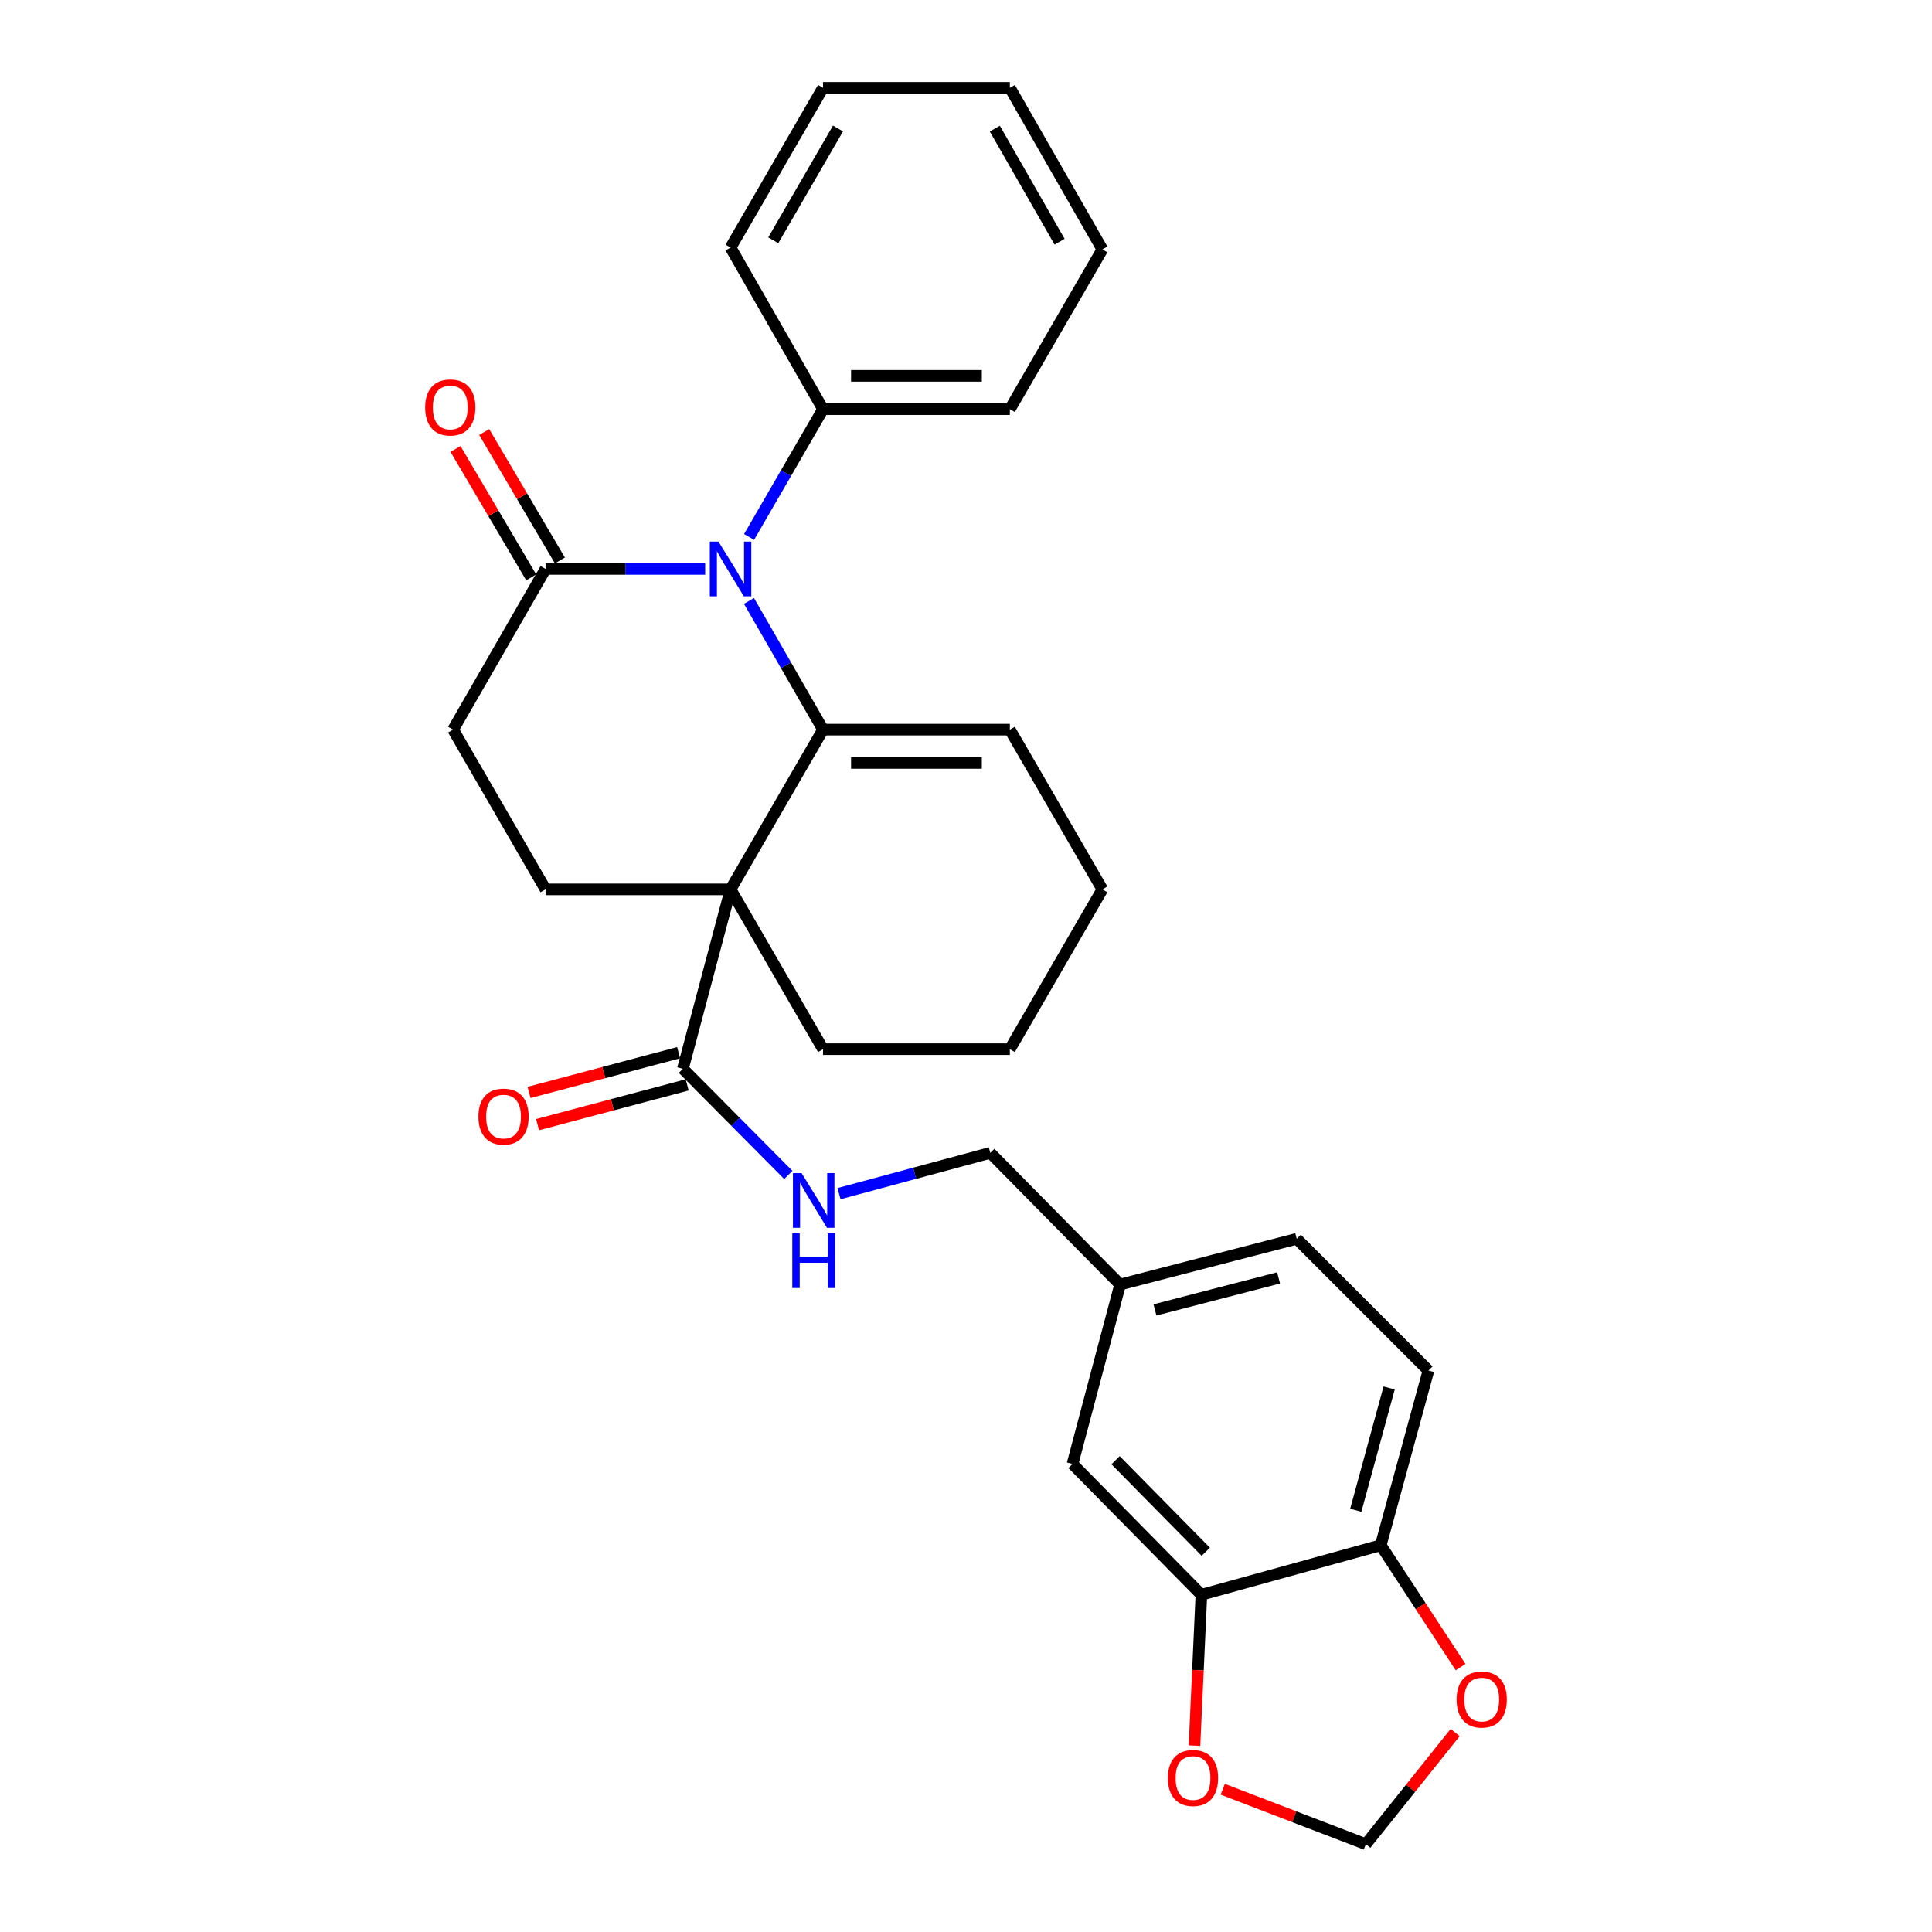 <?xml version='1.0' encoding='iso-8859-1'?>
<svg version='1.1' baseProfile='full'
              xmlns='http://www.w3.org/2000/svg'
                      xmlns:rdkit='http://www.rdkit.org/xml'
                      xmlns:xlink='http://www.w3.org/1999/xlink'
                  xml:space='preserve'
width='1000px' height='1000px' viewBox='0 0 1000 1000'>
<!-- END OF HEADER -->
<rect style='opacity:1.0;fill:#FFFFFF;stroke:none' width='1000' height='1000' x='0' y='0'> </rect>
<path class='bond-0' d='M 426.005,377.656 L 378.135,460.339' style='fill:none;fill-rule:evenodd;stroke:#000000;stroke-width:6px;stroke-linecap:butt;stroke-linejoin:miter;stroke-opacity:1' />
<path class='bond-1' d='M 426.005,377.656 L 406.835,344.344' style='fill:none;fill-rule:evenodd;stroke:#000000;stroke-width:6px;stroke-linecap:butt;stroke-linejoin:miter;stroke-opacity:1' />
<path class='bond-1' d='M 406.835,344.344 L 387.664,311.033' style='fill:none;fill-rule:evenodd;stroke:#0000FF;stroke-width:6px;stroke-linecap:butt;stroke-linejoin:miter;stroke-opacity:1' />
<path class='bond-7' d='M 426.005,377.656 L 522.695,377.656' style='fill:none;fill-rule:evenodd;stroke:#000000;stroke-width:6px;stroke-linecap:butt;stroke-linejoin:miter;stroke-opacity:1' />
<path class='bond-7' d='M 440.509,394.899 L 508.191,394.899' style='fill:none;fill-rule:evenodd;stroke:#000000;stroke-width:6px;stroke-linecap:butt;stroke-linejoin:miter;stroke-opacity:1' />
<path class='bond-2' d='M 378.135,460.339 L 353.466,553.197' style='fill:none;fill-rule:evenodd;stroke:#000000;stroke-width:6px;stroke-linecap:butt;stroke-linejoin:miter;stroke-opacity:1' />
<path class='bond-4' d='M 378.135,460.339 L 282.374,460.339' style='fill:none;fill-rule:evenodd;stroke:#000000;stroke-width:6px;stroke-linecap:butt;stroke-linejoin:miter;stroke-opacity:1' />
<path class='bond-18' d='M 378.135,460.339 L 426.005,543.042' style='fill:none;fill-rule:evenodd;stroke:#000000;stroke-width:6px;stroke-linecap:butt;stroke-linejoin:miter;stroke-opacity:1' />
<path class='bond-3' d='M 365.001,294.474 L 323.687,294.474' style='fill:none;fill-rule:evenodd;stroke:#0000FF;stroke-width:6px;stroke-linecap:butt;stroke-linejoin:miter;stroke-opacity:1' />
<path class='bond-3' d='M 323.687,294.474 L 282.374,294.474' style='fill:none;fill-rule:evenodd;stroke:#000000;stroke-width:6px;stroke-linecap:butt;stroke-linejoin:miter;stroke-opacity:1' />
<path class='bond-10' d='M 387.715,277.925 L 406.86,244.857' style='fill:none;fill-rule:evenodd;stroke:#0000FF;stroke-width:6px;stroke-linecap:butt;stroke-linejoin:miter;stroke-opacity:1' />
<path class='bond-10' d='M 406.86,244.857 L 426.005,211.79' style='fill:none;fill-rule:evenodd;stroke:#000000;stroke-width:6px;stroke-linecap:butt;stroke-linejoin:miter;stroke-opacity:1' />
<path class='bond-6' d='M 353.466,553.197 L 380.746,580.666' style='fill:none;fill-rule:evenodd;stroke:#000000;stroke-width:6px;stroke-linecap:butt;stroke-linejoin:miter;stroke-opacity:1' />
<path class='bond-6' d='M 380.746,580.666 L 408.025,608.134' style='fill:none;fill-rule:evenodd;stroke:#0000FF;stroke-width:6px;stroke-linecap:butt;stroke-linejoin:miter;stroke-opacity:1' />
<path class='bond-15' d='M 351.252,544.864 L 312.534,555.152' style='fill:none;fill-rule:evenodd;stroke:#000000;stroke-width:6px;stroke-linecap:butt;stroke-linejoin:miter;stroke-opacity:1' />
<path class='bond-15' d='M 312.534,555.152 L 273.815,565.44' style='fill:none;fill-rule:evenodd;stroke:#FF0000;stroke-width:6px;stroke-linecap:butt;stroke-linejoin:miter;stroke-opacity:1' />
<path class='bond-15' d='M 355.68,561.53 L 316.962,571.818' style='fill:none;fill-rule:evenodd;stroke:#000000;stroke-width:6px;stroke-linecap:butt;stroke-linejoin:miter;stroke-opacity:1' />
<path class='bond-15' d='M 316.962,571.818 L 278.243,582.106' style='fill:none;fill-rule:evenodd;stroke:#FF0000;stroke-width:6px;stroke-linecap:butt;stroke-linejoin:miter;stroke-opacity:1' />
<path class='bond-12' d='M 282.374,294.474 L 234.513,377.656' style='fill:none;fill-rule:evenodd;stroke:#000000;stroke-width:6px;stroke-linecap:butt;stroke-linejoin:miter;stroke-opacity:1' />
<path class='bond-14' d='M 289.802,290.095 L 270.214,256.864' style='fill:none;fill-rule:evenodd;stroke:#000000;stroke-width:6px;stroke-linecap:butt;stroke-linejoin:miter;stroke-opacity:1' />
<path class='bond-14' d='M 270.214,256.864 L 250.625,223.632' style='fill:none;fill-rule:evenodd;stroke:#FF0000;stroke-width:6px;stroke-linecap:butt;stroke-linejoin:miter;stroke-opacity:1' />
<path class='bond-14' d='M 274.947,298.852 L 255.358,265.62' style='fill:none;fill-rule:evenodd;stroke:#000000;stroke-width:6px;stroke-linecap:butt;stroke-linejoin:miter;stroke-opacity:1' />
<path class='bond-14' d='M 255.358,265.62 L 235.77,232.388' style='fill:none;fill-rule:evenodd;stroke:#FF0000;stroke-width:6px;stroke-linecap:butt;stroke-linejoin:miter;stroke-opacity:1' />
<path class='bond-30' d='M 282.374,460.339 L 234.513,377.656' style='fill:none;fill-rule:evenodd;stroke:#000000;stroke-width:6px;stroke-linecap:butt;stroke-linejoin:miter;stroke-opacity:1' />
<path class='bond-5' d='M 621.837,825.438 L 555.132,757.746' style='fill:none;fill-rule:evenodd;stroke:#000000;stroke-width:6px;stroke-linecap:butt;stroke-linejoin:miter;stroke-opacity:1' />
<path class='bond-5' d='M 624.113,803.181 L 577.42,755.797' style='fill:none;fill-rule:evenodd;stroke:#000000;stroke-width:6px;stroke-linecap:butt;stroke-linejoin:miter;stroke-opacity:1' />
<path class='bond-9' d='M 621.837,825.438 L 620.049,864.479' style='fill:none;fill-rule:evenodd;stroke:#000000;stroke-width:6px;stroke-linecap:butt;stroke-linejoin:miter;stroke-opacity:1' />
<path class='bond-9' d='M 620.049,864.479 L 618.261,903.519' style='fill:none;fill-rule:evenodd;stroke:#FF0000;stroke-width:6px;stroke-linecap:butt;stroke-linejoin:miter;stroke-opacity:1' />
<path class='bond-32' d='M 621.837,825.438 L 714.685,799.811' style='fill:none;fill-rule:evenodd;stroke:#000000;stroke-width:6px;stroke-linecap:butt;stroke-linejoin:miter;stroke-opacity:1' />
<path class='bond-20' d='M 434.274,617.833 L 473.421,607.276' style='fill:none;fill-rule:evenodd;stroke:#0000FF;stroke-width:6px;stroke-linecap:butt;stroke-linejoin:miter;stroke-opacity:1' />
<path class='bond-20' d='M 473.421,607.276 L 512.569,596.718' style='fill:none;fill-rule:evenodd;stroke:#000000;stroke-width:6px;stroke-linecap:butt;stroke-linejoin:miter;stroke-opacity:1' />
<path class='bond-22' d='M 522.695,377.656 L 570.584,460.339' style='fill:none;fill-rule:evenodd;stroke:#000000;stroke-width:6px;stroke-linecap:butt;stroke-linejoin:miter;stroke-opacity:1' />
<path class='bond-8' d='M 714.685,799.811 L 739.363,709.387' style='fill:none;fill-rule:evenodd;stroke:#000000;stroke-width:6px;stroke-linecap:butt;stroke-linejoin:miter;stroke-opacity:1' />
<path class='bond-8' d='M 701.751,781.708 L 719.025,718.411' style='fill:none;fill-rule:evenodd;stroke:#000000;stroke-width:6px;stroke-linecap:butt;stroke-linejoin:miter;stroke-opacity:1' />
<path class='bond-11' d='M 714.685,799.811 L 735.339,831.35' style='fill:none;fill-rule:evenodd;stroke:#000000;stroke-width:6px;stroke-linecap:butt;stroke-linejoin:miter;stroke-opacity:1' />
<path class='bond-11' d='M 735.339,831.35 L 755.994,862.888' style='fill:none;fill-rule:evenodd;stroke:#FF0000;stroke-width:6px;stroke-linecap:butt;stroke-linejoin:miter;stroke-opacity:1' />
<path class='bond-13' d='M 632.893,926.12 L 669.928,940.333' style='fill:none;fill-rule:evenodd;stroke:#FF0000;stroke-width:6px;stroke-linecap:butt;stroke-linejoin:miter;stroke-opacity:1' />
<path class='bond-13' d='M 669.928,940.333 L 706.963,954.545' style='fill:none;fill-rule:evenodd;stroke:#000000;stroke-width:6px;stroke-linecap:butt;stroke-linejoin:miter;stroke-opacity:1' />
<path class='bond-23' d='M 426.005,211.79 L 522.695,211.79' style='fill:none;fill-rule:evenodd;stroke:#000000;stroke-width:6px;stroke-linecap:butt;stroke-linejoin:miter;stroke-opacity:1' />
<path class='bond-23' d='M 440.509,194.546 L 508.191,194.546' style='fill:none;fill-rule:evenodd;stroke:#000000;stroke-width:6px;stroke-linecap:butt;stroke-linejoin:miter;stroke-opacity:1' />
<path class='bond-24' d='M 426.005,211.79 L 378.135,128.138' style='fill:none;fill-rule:evenodd;stroke:#000000;stroke-width:6px;stroke-linecap:butt;stroke-linejoin:miter;stroke-opacity:1' />
<path class='bond-33' d='M 753.204,896.752 L 730.084,925.649' style='fill:none;fill-rule:evenodd;stroke:#FF0000;stroke-width:6px;stroke-linecap:butt;stroke-linejoin:miter;stroke-opacity:1' />
<path class='bond-33' d='M 730.084,925.649 L 706.963,954.545' style='fill:none;fill-rule:evenodd;stroke:#000000;stroke-width:6px;stroke-linecap:butt;stroke-linejoin:miter;stroke-opacity:1' />
<path class='bond-16' d='M 555.132,757.746 L 579.772,664.869' style='fill:none;fill-rule:evenodd;stroke:#000000;stroke-width:6px;stroke-linecap:butt;stroke-linejoin:miter;stroke-opacity:1' />
<path class='bond-17' d='M 739.363,709.387 L 671.183,641.198' style='fill:none;fill-rule:evenodd;stroke:#000000;stroke-width:6px;stroke-linecap:butt;stroke-linejoin:miter;stroke-opacity:1' />
<path class='bond-29' d='M 426.005,543.042 L 522.695,543.042' style='fill:none;fill-rule:evenodd;stroke:#000000;stroke-width:6px;stroke-linecap:butt;stroke-linejoin:miter;stroke-opacity:1' />
<path class='bond-19' d='M 579.772,664.869 L 512.569,596.718' style='fill:none;fill-rule:evenodd;stroke:#000000;stroke-width:6px;stroke-linecap:butt;stroke-linejoin:miter;stroke-opacity:1' />
<path class='bond-21' d='M 579.772,664.869 L 671.183,641.198' style='fill:none;fill-rule:evenodd;stroke:#000000;stroke-width:6px;stroke-linecap:butt;stroke-linejoin:miter;stroke-opacity:1' />
<path class='bond-21' d='M 597.806,678.012 L 661.794,661.442' style='fill:none;fill-rule:evenodd;stroke:#000000;stroke-width:6px;stroke-linecap:butt;stroke-linejoin:miter;stroke-opacity:1' />
<path class='bond-25' d='M 570.584,460.339 L 522.695,543.042' style='fill:none;fill-rule:evenodd;stroke:#000000;stroke-width:6px;stroke-linecap:butt;stroke-linejoin:miter;stroke-opacity:1' />
<path class='bond-27' d='M 522.695,211.79 L 570.584,129.087' style='fill:none;fill-rule:evenodd;stroke:#000000;stroke-width:6px;stroke-linecap:butt;stroke-linejoin:miter;stroke-opacity:1' />
<path class='bond-26' d='M 378.135,128.138 L 426.005,45.455' style='fill:none;fill-rule:evenodd;stroke:#000000;stroke-width:6px;stroke-linecap:butt;stroke-linejoin:miter;stroke-opacity:1' />
<path class='bond-26' d='M 400.238,124.376 L 433.748,66.497' style='fill:none;fill-rule:evenodd;stroke:#000000;stroke-width:6px;stroke-linecap:butt;stroke-linejoin:miter;stroke-opacity:1' />
<path class='bond-28' d='M 426.005,45.455 L 522.695,45.455' style='fill:none;fill-rule:evenodd;stroke:#000000;stroke-width:6px;stroke-linecap:butt;stroke-linejoin:miter;stroke-opacity:1' />
<path class='bond-31' d='M 570.584,129.087 L 522.695,45.455' style='fill:none;fill-rule:evenodd;stroke:#000000;stroke-width:6px;stroke-linecap:butt;stroke-linejoin:miter;stroke-opacity:1' />
<path class='bond-31' d='M 548.437,125.111 L 514.914,66.568' style='fill:none;fill-rule:evenodd;stroke:#000000;stroke-width:6px;stroke-linecap:butt;stroke-linejoin:miter;stroke-opacity:1' />
<path  class='atom-2' d='M 371.875 280.314
L 381.155 295.314
Q 382.075 296.794, 383.555 299.474
Q 385.035 302.154, 385.115 302.314
L 385.115 280.314
L 388.875 280.314
L 388.875 308.634
L 384.995 308.634
L 375.035 292.234
Q 373.875 290.314, 372.635 288.114
Q 371.435 285.914, 371.075 285.234
L 371.075 308.634
L 367.395 308.634
L 367.395 280.314
L 371.875 280.314
' fill='#0000FF'/>
<path  class='atom-7' d='M 414.907 607.207
L 424.187 622.207
Q 425.107 623.687, 426.587 626.367
Q 428.067 629.047, 428.147 629.207
L 428.147 607.207
L 431.907 607.207
L 431.907 635.527
L 428.027 635.527
L 418.067 619.127
Q 416.907 617.207, 415.667 615.007
Q 414.467 612.807, 414.107 612.127
L 414.107 635.527
L 410.427 635.527
L 410.427 607.207
L 414.907 607.207
' fill='#0000FF'/>
<path  class='atom-7' d='M 410.087 638.359
L 413.927 638.359
L 413.927 650.399
L 428.407 650.399
L 428.407 638.359
L 432.247 638.359
L 432.247 666.679
L 428.407 666.679
L 428.407 653.599
L 413.927 653.599
L 413.927 666.679
L 410.087 666.679
L 410.087 638.359
' fill='#0000FF'/>
<path  class='atom-10' d='M 604.497 920.291
Q 604.497 913.491, 607.857 909.691
Q 611.217 905.891, 617.497 905.891
Q 623.777 905.891, 627.137 909.691
Q 630.497 913.491, 630.497 920.291
Q 630.497 927.171, 627.097 931.091
Q 623.697 934.971, 617.497 934.971
Q 611.257 934.971, 607.857 931.091
Q 604.497 927.211, 604.497 920.291
M 617.497 931.771
Q 621.817 931.771, 624.137 928.891
Q 626.497 925.971, 626.497 920.291
Q 626.497 914.731, 624.137 911.931
Q 621.817 909.091, 617.497 909.091
Q 613.177 909.091, 610.817 911.891
Q 608.497 914.691, 608.497 920.291
Q 608.497 926.011, 610.817 928.891
Q 613.177 931.771, 617.497 931.771
' fill='#FF0000'/>
<path  class='atom-12' d='M 753.933 879.673
Q 753.933 872.873, 757.293 869.073
Q 760.653 865.273, 766.933 865.273
Q 773.213 865.273, 776.573 869.073
Q 779.933 872.873, 779.933 879.673
Q 779.933 886.553, 776.533 890.473
Q 773.133 894.353, 766.933 894.353
Q 760.693 894.353, 757.293 890.473
Q 753.933 886.593, 753.933 879.673
M 766.933 891.153
Q 771.253 891.153, 773.573 888.273
Q 775.933 885.353, 775.933 879.673
Q 775.933 874.113, 773.573 871.313
Q 771.253 868.473, 766.933 868.473
Q 762.613 868.473, 760.253 871.273
Q 757.933 874.073, 757.933 879.673
Q 757.933 885.393, 760.253 888.273
Q 762.613 891.153, 766.933 891.153
' fill='#FF0000'/>
<path  class='atom-15' d='M 220.067 210.902
Q 220.067 204.102, 223.427 200.302
Q 226.787 196.502, 233.067 196.502
Q 239.347 196.502, 242.707 200.302
Q 246.067 204.102, 246.067 210.902
Q 246.067 217.782, 242.667 221.702
Q 239.267 225.582, 233.067 225.582
Q 226.827 225.582, 223.427 221.702
Q 220.067 217.822, 220.067 210.902
M 233.067 222.382
Q 237.387 222.382, 239.707 219.502
Q 242.067 216.582, 242.067 210.902
Q 242.067 205.342, 239.707 202.542
Q 237.387 199.702, 233.067 199.702
Q 228.747 199.702, 226.387 202.502
Q 224.067 205.302, 224.067 210.902
Q 224.067 216.622, 226.387 219.502
Q 228.747 222.382, 233.067 222.382
' fill='#FF0000'/>
<path  class='atom-16' d='M 247.628 577.945
Q 247.628 571.145, 250.988 567.345
Q 254.348 563.545, 260.628 563.545
Q 266.908 563.545, 270.268 567.345
Q 273.628 571.145, 273.628 577.945
Q 273.628 584.825, 270.228 588.745
Q 266.828 592.625, 260.628 592.625
Q 254.388 592.625, 250.988 588.745
Q 247.628 584.865, 247.628 577.945
M 260.628 589.425
Q 264.948 589.425, 267.268 586.545
Q 269.628 583.625, 269.628 577.945
Q 269.628 572.385, 267.268 569.585
Q 264.948 566.745, 260.628 566.745
Q 256.308 566.745, 253.948 569.545
Q 251.628 572.345, 251.628 577.945
Q 251.628 583.665, 253.948 586.545
Q 256.308 589.425, 260.628 589.425
' fill='#FF0000'/>
</svg>

